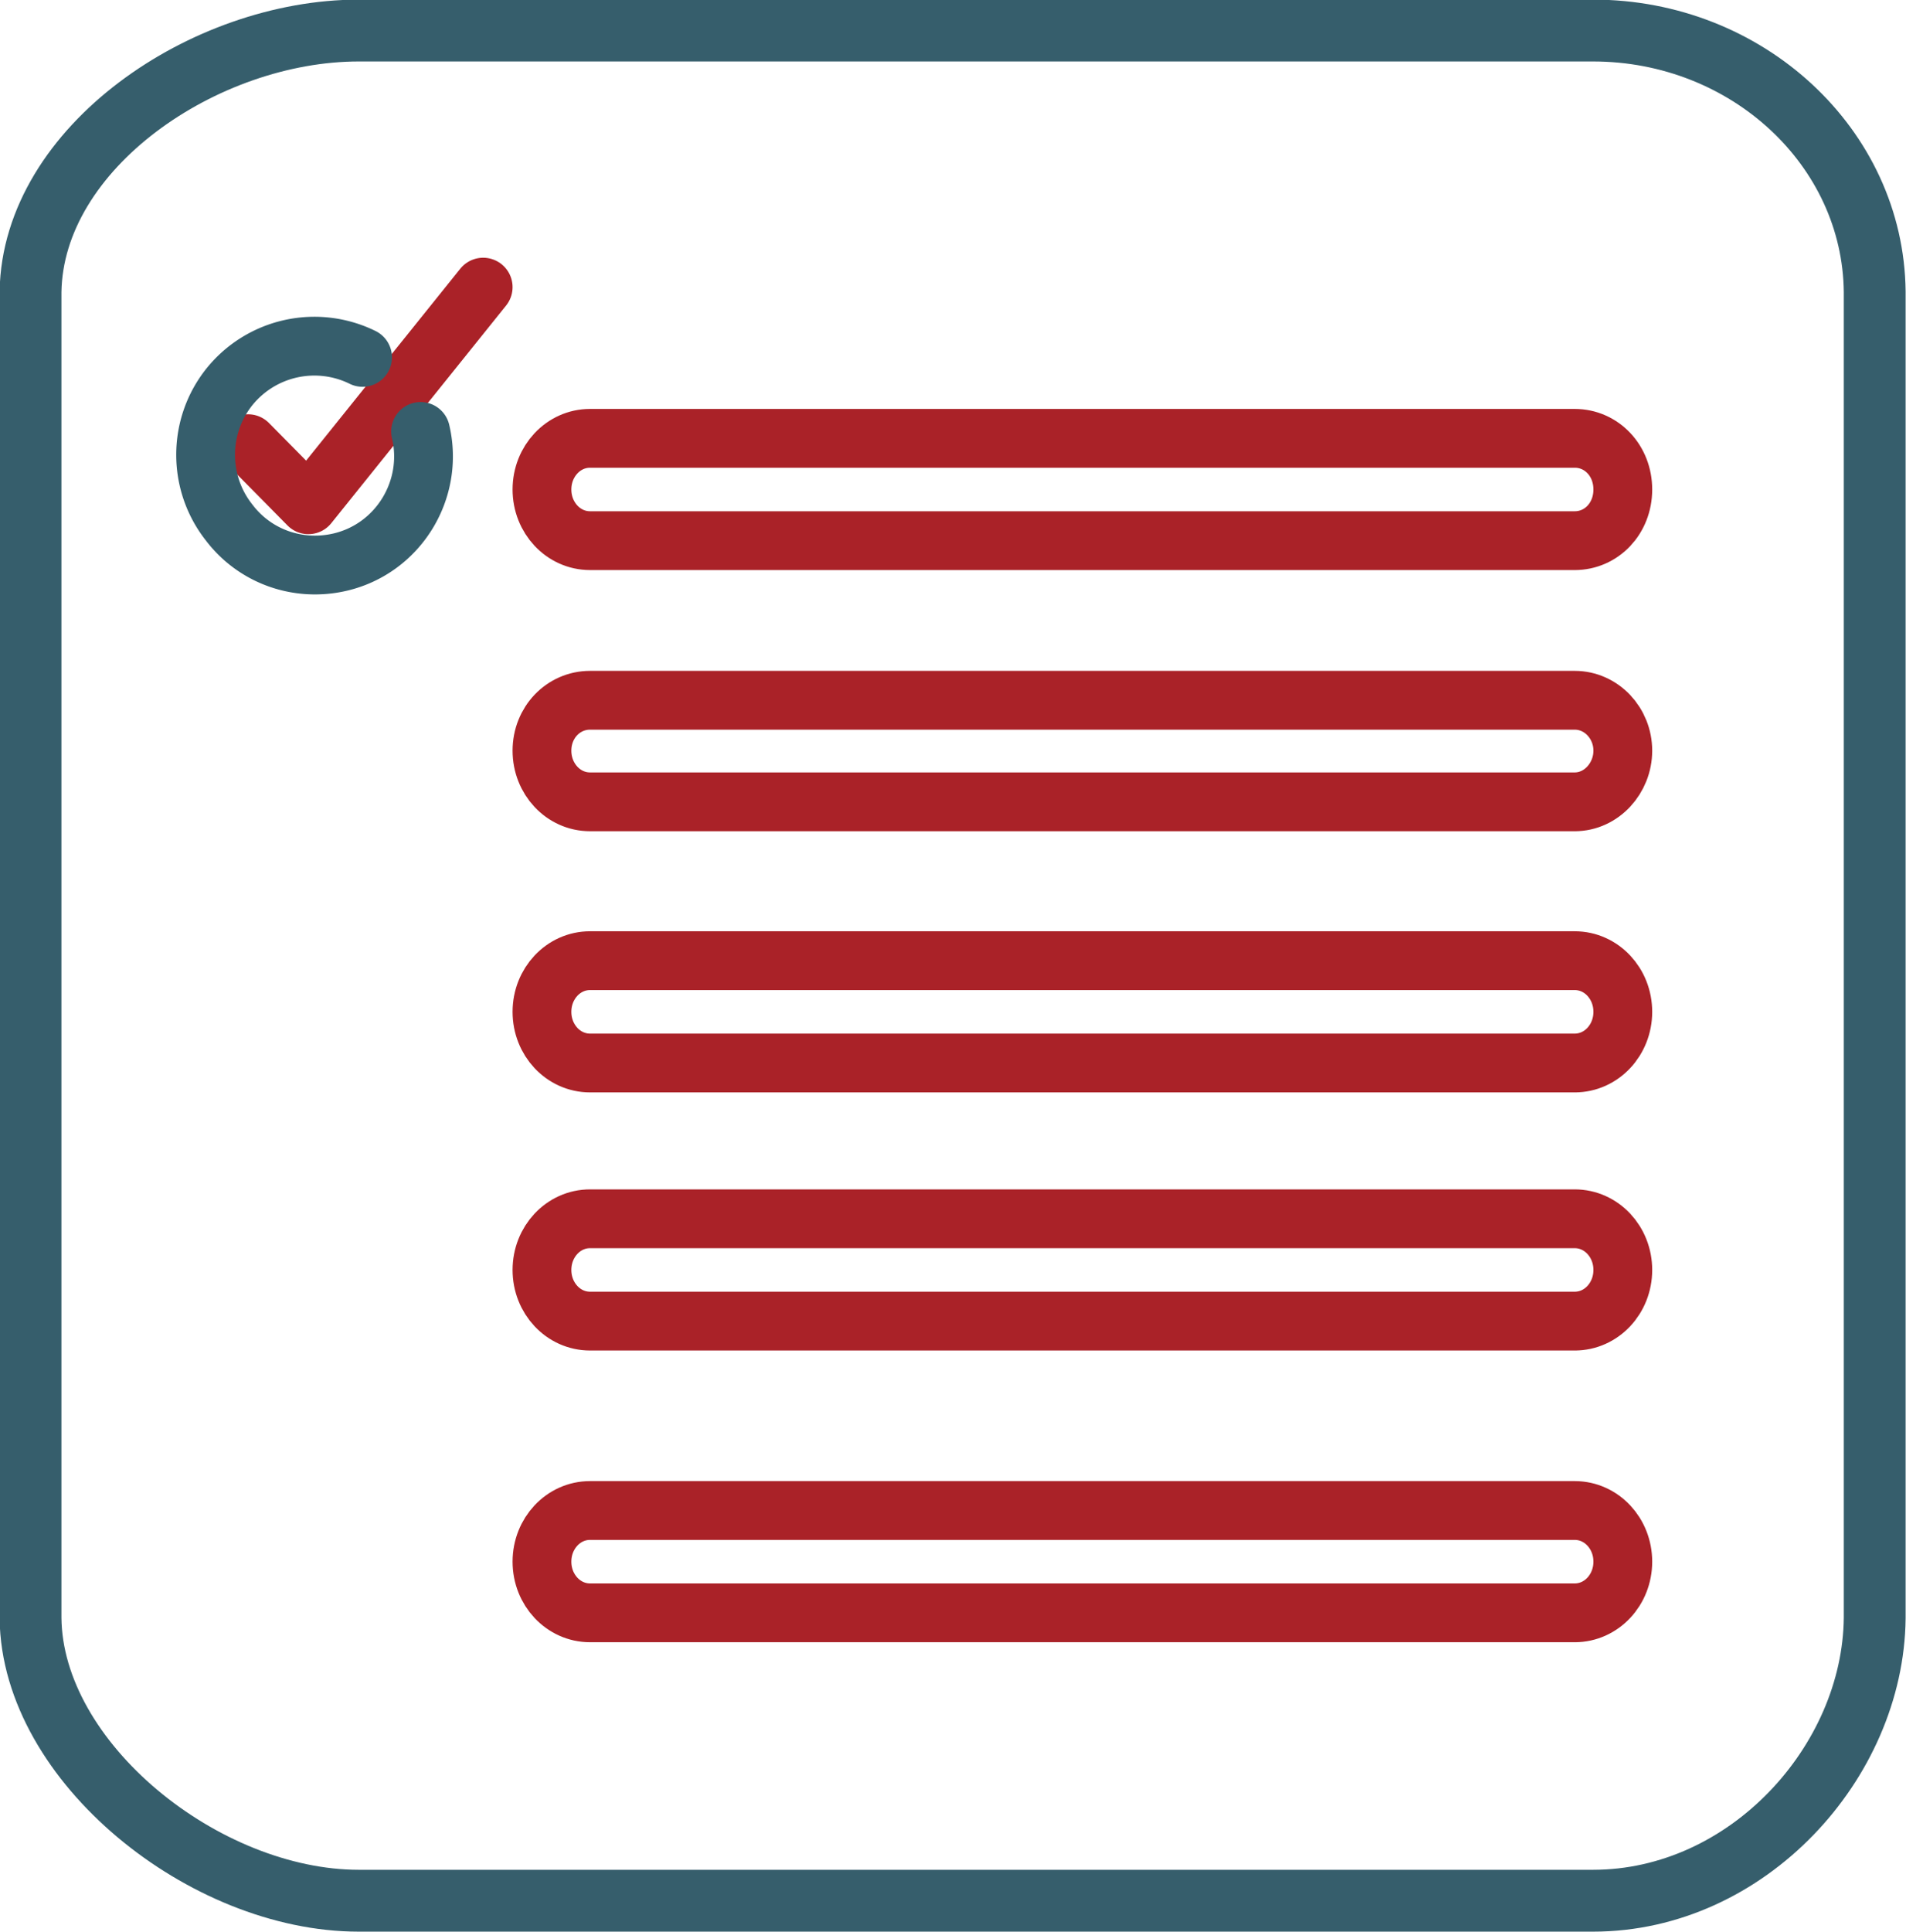 <svg id="Layer_1" xmlns="http://www.w3.org/2000/svg" width="24.97" height="25.3" viewBox="0 0 24.97 25.3"><defs><style>.cls-1,.cls-2{stroke-linecap:round}.cls-1,.cls-2,.cls-3{stroke-width:.77px}.cls-1,.cls-2,.cls-3,.cls-4{fill:none;stroke-linejoin:round}.cls-1,.cls-4{stroke:#365e6c}.cls-2,.cls-3{stroke:#aa2228}.cls-4{stroke-width:.81px}</style></defs><path class="cls-4" d="M20.87.4H4.7C2.68.4.43 1.93.4 3.82v17.37c.02 1.89 2.28 3.7 4.3 3.7h16.17c2.02 0 3.67-1.81 3.69-3.7V3.82C24.54 1.93 22.89.4 20.87.4z"/><path class="cls-3" d="M20.64 17.3H7.73c-.35 0-.63-.3-.63-.67s.28-.67.63-.67h12.9c.35 0 .63.3.63.67s-.28.67-.63.67zM20.64 21.12H7.73c-.35 0-.63-.3-.63-.67s.28-.67.63-.67h12.9c.35 0 .63.3.63.67s-.28.67-.63.67zM20.64 13.92H7.73c-.35 0-.63-.3-.63-.67s.28-.67.63-.67h12.9c.35 0 .63.3.63.67s-.28.67-.63.67zM20.64 10.5H7.73c-.35 0-.63-.3-.63-.67s.28-.66.63-.66h12.9c.35 0 .63.3.63.66s-.28.67-.63.67zM20.64 7.08H7.73c-.35 0-.63-.3-.63-.67s.28-.67.63-.67h12.9c.35 0 .63.29.63.67s-.28.67-.63.67z"/><path class="cls-2" d="M6.33 3.76L4.04 6.61l-.79-.8"/><path class="cls-1" d="M5.51 5.65c.18.76-.29 1.53-1.05 1.71-.55.13-1.12-.07-1.46-.52-.41-.52-.41-1.26.01-1.78a1.43 1.43 0 0 1 1.74-.38"/></svg>